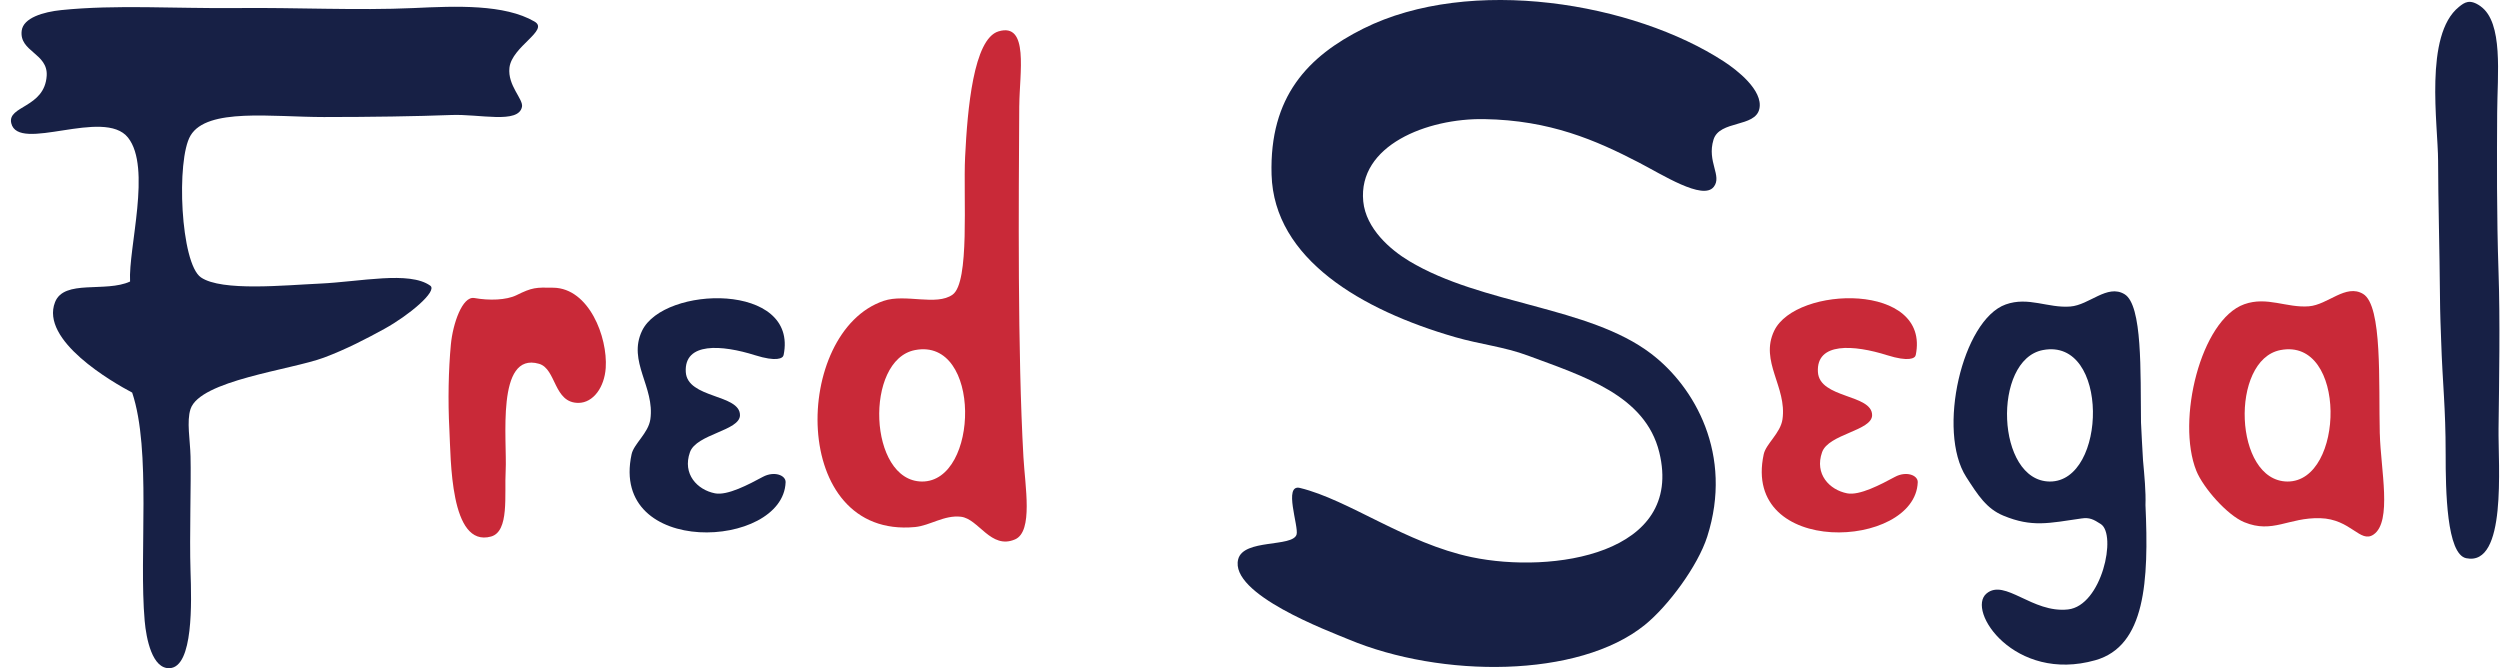 <svg width="217" height="58" viewBox="0 0 217 58" fill="none" xmlns="http://www.w3.org/2000/svg">
<path d="M68.011 30.834C67.955 31.112 67.385 31.413 65.54 30.834C62.648 29.921 59.373 29.679 59.526 32.291C59.659 34.604 64.23 34.195 64.23 36.037C64.23 37.392 60.445 37.667 59.888 39.251C59.214 41.155 60.531 42.52 62.06 42.821C63.142 43.034 64.999 42.045 66.217 41.391C67.199 40.864 68.214 41.247 68.191 41.859C67.978 47.677 52.882 48.417 54.822 39.428C55.018 38.521 56.279 37.598 56.451 36.394C56.852 33.586 54.457 31.378 55.728 28.717C57.612 24.77 69.332 24.489 68.015 30.831L68.011 30.834Z" fill="#172045"/>
<path d="M41.165 25.867C42.469 26.102 43.948 26.053 44.824 25.625C46.211 24.941 46.496 24.941 48.052 24.973C51.117 25.039 52.756 29.237 52.577 31.937C52.464 33.616 51.498 34.954 50.225 34.971C48.042 34.993 48.304 32.016 46.788 31.577C43.023 30.491 44.031 38.266 43.892 40.858C43.776 42.972 44.22 46.123 42.625 46.571C39.036 47.566 39.142 39.768 39.006 37.291C38.873 34.771 38.929 32.114 39.135 29.908C39.304 28.099 40.134 25.683 41.169 25.87L41.165 25.867Z" fill="#C92938"/>
<path d="M46.403 1.877C47.69 2.626 44.436 4.024 44.22 5.876C44.045 7.427 45.438 8.602 45.309 9.269C45.013 10.784 41.633 9.881 39.155 9.983C36.209 10.097 32.113 10.159 28.119 10.159C23.611 10.159 17.985 9.338 16.538 11.766C15.278 13.877 15.669 22.866 17.444 24.08C19.258 25.32 24.772 24.748 27.757 24.617C31.303 24.453 35.539 23.501 37.347 24.797C38.007 25.268 35.493 27.375 33.367 28.544C31.851 29.378 30.056 30.317 28.119 31.04C25.249 32.111 17.361 33.014 16.538 35.504C16.187 36.571 16.505 38.207 16.538 39.611C16.598 41.983 16.439 46.453 16.538 49.608C16.625 52.246 16.794 57.884 14.73 57.998C13.211 58.077 12.694 55.439 12.558 53.892C12.05 48.119 13.152 39.1 11.473 34.077C9.775 33.181 3.465 29.558 4.779 26.224C5.568 24.221 9.161 25.415 11.29 24.437C11.131 21.531 13.171 14.534 11.111 11.943C9.031 9.325 1.588 13.297 0.977 10.693C0.622 9.168 3.867 9.374 4.052 6.589C4.185 4.616 1.651 4.501 1.883 2.662C2.022 1.55 3.754 1.036 5.32 0.875C10.096 0.388 15.148 0.751 20.519 0.699C25.701 0.643 31.005 0.921 35.901 0.699C39.616 0.525 43.792 0.352 46.407 1.877H46.403Z" fill="#172045"/>
<path d="M215.312 0.545C217.302 1.962 216.775 6.448 216.755 9.773C216.732 13.625 216.705 18.671 216.874 23.642C217.017 27.82 216.924 33.014 216.874 37.209C216.835 40.419 217.618 49.183 214.068 48.453C212.366 48.103 212.28 42.599 212.283 39.411C212.283 35.275 212.015 33.387 211.892 29.565C211.856 28.465 211.802 27.519 211.786 25.425C211.763 22.143 211.63 17.198 211.627 13.962C211.62 10.83 210.399 3.029 213.438 0.597C213.912 0.214 214.37 -0.126 215.312 0.542V0.545Z" fill="#172045"/>
<path d="M148.749 16.223C147.81 17.424 144.264 15.143 142.214 14.086C138.539 12.185 134.555 10.431 128.826 10.339C123.88 10.254 117.859 12.617 118.33 17.48C118.562 19.849 120.679 21.675 122.311 22.657C128.653 26.469 137.882 26.574 143.302 30.69C147.107 33.577 150.461 39.467 148.188 46.578C147.369 49.137 144.782 52.622 142.761 54.252C137.016 58.889 125.091 58.859 117.066 55.502C115.358 54.788 106.69 51.575 107.476 48.538C107.937 46.755 112.197 47.52 112.542 46.398C112.751 45.717 111.371 42 112.834 42.353C117.07 43.381 122.012 47.157 127.741 48.361C134.717 49.824 146.201 48.129 144.025 39.257C142.808 34.3 137.441 32.657 132.627 30.867C130.561 30.098 128.501 29.895 126.295 29.26C118.178 26.914 110.581 22.477 110.372 15.159C110.176 8.363 113.55 4.878 118.333 2.485C127.652 -2.168 141.816 0.244 149.638 5.339C150.743 6.059 153.061 7.839 152.713 9.443C152.361 11.085 149.25 10.421 148.732 12.123C148.142 14.05 149.505 15.258 148.752 16.223H148.749Z" fill="#172045"/>
<path d="M166.28 30.834C166.224 31.112 165.653 31.413 163.809 30.834C160.916 29.921 157.642 29.679 157.795 32.291C157.928 34.604 162.499 34.195 162.499 36.037C162.499 37.392 158.714 37.667 158.157 39.251C157.483 41.155 158.8 42.52 160.329 42.821C161.411 43.034 163.268 42.045 164.486 41.391C165.468 40.864 166.483 41.247 166.46 41.859C166.247 47.677 151.151 48.417 153.091 39.428C153.287 38.521 154.547 37.598 154.72 36.394C155.121 33.586 152.726 31.378 153.997 28.717C155.881 24.77 167.601 24.489 166.284 30.831L166.28 30.834Z" fill="#C92938"/>
<path d="M206.565 37.651C206.455 33.262 206.813 26.531 205.118 25.513C203.619 24.61 202.066 26.456 200.414 26.587C198.474 26.741 196.776 25.703 194.805 26.407C191.023 27.755 188.891 36.502 190.642 40.867C191.242 42.35 193.332 44.726 194.805 45.328C197.276 46.346 198.643 44.902 201.393 44.978C204.067 45.053 204.863 47.19 206.024 46.398C207.659 45.282 206.641 40.727 206.568 37.651H206.565ZM198.547 41.797C193.883 41.761 193.545 31.233 197.943 30.386C203.752 29.264 203.529 41.826 198.547 41.797Z" fill="#C92938"/>
<path d="M186.014 39.958C185.951 38.865 185.888 37.762 185.839 36.669C185.786 32.327 185.978 26.479 184.409 25.536C182.91 24.633 181.357 26.479 179.705 26.606C177.765 26.76 176.066 25.723 174.096 26.426C170.317 27.775 168.115 37.431 170.666 41.398C171.694 42.995 172.434 44.16 173.907 44.765C176.378 45.783 177.814 45.416 180.684 45.001C181.36 44.902 181.702 45.069 182.349 45.488C183.762 46.401 182.439 52.576 179.503 52.9C176.401 53.244 174.029 50.194 172.434 51.513C170.639 52.998 174.872 59.285 181.871 57.308C186.227 56.078 186.525 50.446 186.227 43.839C186.27 42.674 186.134 41.293 186.014 39.958ZM177.92 41.797C173.256 41.761 172.915 31.233 177.317 30.386C183.129 29.264 182.903 41.826 177.92 41.797Z" fill="#172045"/>
<path d="M88.475 9.151C88.492 6.353 89.341 1.916 86.667 2.724C84.501 3.379 83.974 9.466 83.772 13.615C83.599 17.139 84.193 24.502 82.683 25.576C81.274 26.577 78.593 25.477 76.713 26.112C68.784 28.786 68.479 46.774 79.426 45.747C80.723 45.622 81.967 44.686 83.407 44.853C84.956 45.033 86.004 47.733 88.11 46.817C89.693 46.126 88.976 42.209 88.834 39.676C88.319 30.54 88.422 17.486 88.472 9.155L88.475 9.151ZM80.026 41.797C75.362 41.761 75.021 31.233 79.423 30.386C85.231 29.264 85.009 41.826 80.026 41.797Z" fill="#C92938"/>
</svg>
